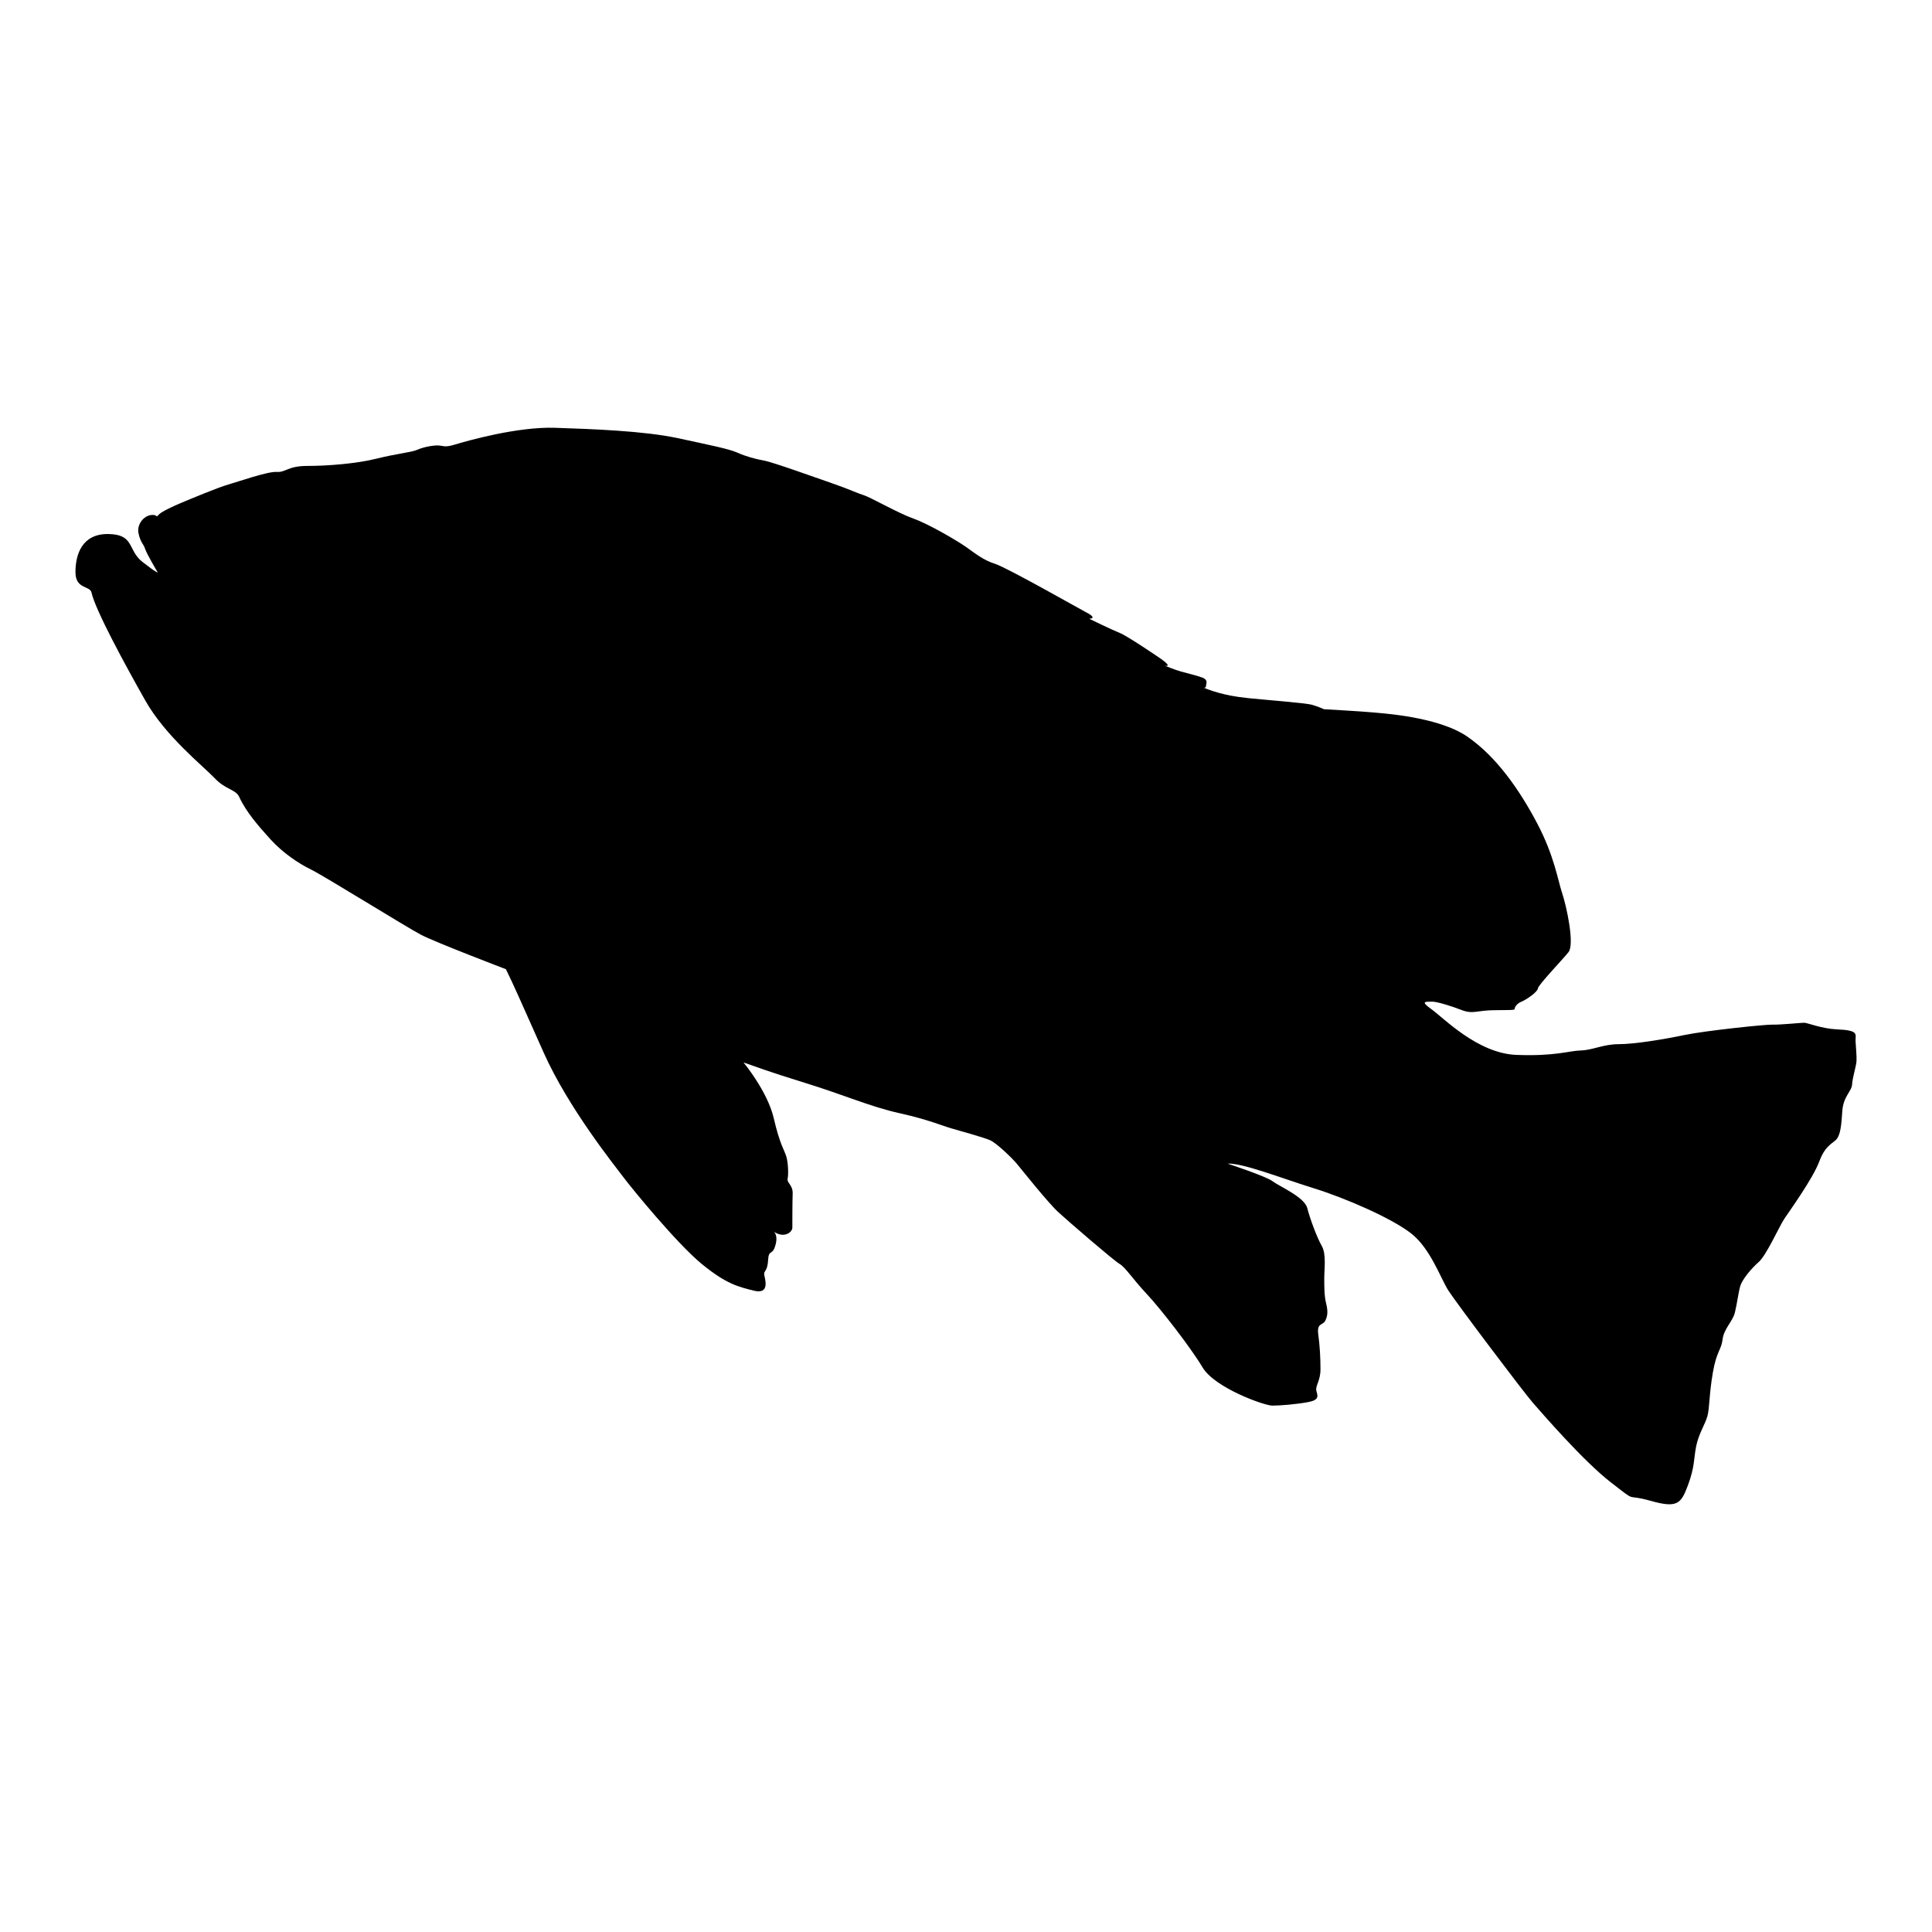 <?xml version="1.0" encoding="utf-8"?>
<!-- Generator: Adobe Illustrator 24.3.0, SVG Export Plug-In . SVG Version: 6.00 Build 0)  -->
<svg version="1.1" id="Layer_1" xmlns="http://www.w3.org/2000/svg" xmlns:xlink="http://www.w3.org/1999/xlink" x="0px" y="0px"
	 viewBox="0 0 500 500" style="enable-background:new 0 0 500 500;" xml:space="preserve">
<path d="M40.811,148.145c0,0-2.854-4.812-3.262-6.116s-1.223-1.631-1.713-4.078c-0.489-2.447,1.741-5.052,4.159-4.648
	c0.489,0.082,0.489,0.652,1.06-0.082s3.914-2.283,5.872-3.099s9.542-3.996,12.151-4.73c2.61-0.734,10.194-3.425,12.559-3.262
	c2.365,0.163,2.773-1.549,7.911-1.549s12.641-0.571,17.86-1.876c5.219-1.305,9.052-1.631,10.52-2.283
	c1.468-0.652,3.751-1.142,5.301-1.142s1.631,0.652,4.567-0.245s16.066-4.648,25.852-4.322c9.786,0.326,23.026,0.804,31.805,2.691
	c8.726,1.876,13.211,2.773,15.413,3.751s4.567,1.631,6.85,2.039c2.283,0.408,13.13,4.322,17.615,5.872s6.606,2.61,8.237,3.099
	c1.631,0.489,8.889,4.648,12.804,6.035s11.173,5.627,13.619,7.34c2.447,1.713,4.485,3.425,7.584,4.404s22.59,12.07,23.732,12.641
	s2.283,1.468,0.571,1.549c0,0,6.035,2.936,7.911,3.67c1.876,0.734,9.215,5.709,10.52,6.606c1.305,0.897,2.854,2.202,1.142,1.876
	c0,0,2.854,1.142,4.078,1.468s4.975,1.305,5.709,1.631c0.734,0.326,1.142,0.734,0.979,1.468c-0.163,0.734,0,1.142-0.652,1.142
	c0,0,1.713,0.734,3.833,1.305s3.914,0.979,7.747,1.386c3.833,0.408,14.679,1.223,16.392,1.713c1.713,0.489,3.099,1.142,3.099,1.142
	s10.031,0.571,12.477,0.816c2.447,0.245,17.044,1.06,24.629,6.279s13.538,13.864,18.023,22.345
	c4.485,8.481,5.382,14.761,6.524,18.186c1.142,3.425,3.262,13.211,1.631,15.25c-1.631,2.039-7.829,8.481-7.911,9.378
	c-0.082,0.897-2.854,2.854-4.241,3.425s-1.794,1.549-1.794,1.957c0,0.408-5.138,0.082-7.911,0.408
	c-2.773,0.326-3.67,0.652-5.953-0.245s-6.361-2.202-7.666-2.12c-1.305,0.082-3.099-0.245,0,1.957s11.907,11.417,21.937,11.825
	c10.031,0.408,13.619-1.06,16.718-1.142c3.099-0.082,5.79-1.631,9.868-1.631c4.078,0,11.754-1.277,16.963-2.365
	c5.464-1.142,21.203-2.773,22.835-2.691c1.631,0.082,7.34-0.489,8.155-0.489s4.563,1.549,8.481,1.713
	c5.872,0.245,4.73,1.305,4.812,3.017c0.082,1.713,0.326,3.914,0.245,5.219c-0.082,1.305-1.06,4.322-1.142,6.035
	c-0.082,1.713-2.283,3.099-2.528,6.85s-0.489,5.953-1.386,7.177c-0.897,1.223-2.936,1.468-4.567,5.872
	c-1.631,4.404-7.747,12.885-9.052,14.842c-1.305,1.957-4.648,9.46-6.606,11.173s-4.322,4.567-4.812,6.28
	c-0.489,1.713-0.816,4.567-1.386,6.85s-2.854,4.159-3.181,6.932c-0.326,2.773-1.549,2.936-2.528,8.644
	c-0.979,5.709-0.815,9.052-1.386,11.173c-0.571,2.12-2.283,4.567-2.936,7.911s-0.326,5.219-2.12,10.031
	c-1.794,4.812-2.773,5.953-9.705,3.996s-3.017,0.816-10.194-4.73c-7.177-5.546-17.86-17.941-20.225-20.633
	c-2.365-2.691-19.817-25.852-21.856-29.032c-2.039-3.181-4.648-10.928-9.705-14.842s-16.8-9.052-25.2-11.662
	c-8.4-2.61-18.268-6.524-22.264-6.361c0,0,9.949,3.262,11.662,4.567c1.713,1.305,8.237,4.078,8.971,6.932
	c0.734,2.854,2.528,7.666,3.751,9.786c1.223,2.12,0.652,5.953,0.652,8.318s0,4.648,0.489,6.606c0.489,1.957,0.408,3.262-0.245,4.485
	c-0.652,1.223-2.202,0.489-1.794,3.507c0.408,3.017,0.571,6.035,0.571,9.052s-1.386,4.241-1.06,5.546s0.897,2.365-2.202,2.936
	s-7.177,0.897-9.215,0.897c-2.039,0-14.842-4.567-18.023-9.868c-3.181-5.301-10.846-15.169-14.516-19.083
	c-3.67-3.914-5.382-6.769-7.013-7.747c-1.631-0.979-12.967-10.765-15.74-13.293c-2.773-2.528-9.542-11.091-10.846-12.641
	c-1.305-1.549-5.219-5.301-6.85-6.035c-1.631-0.734-7.584-2.365-10.112-3.099s-5.851-2.234-13.374-3.914
	c-7.666-1.713-14.386-4.734-24.139-7.747c-10.031-3.099-13.13-4.322-16.229-5.382c0,0,6.198,7.421,7.829,14.435
	c1.631,7.013,2.773,8.237,3.262,9.949c0.489,1.713,0.571,4.648,0.326,5.709c-0.245,1.06,1.386,1.631,1.305,3.833
	c-0.082,2.202-0.082,7.584-0.082,8.808c0,1.223-2.12,2.854-4.812,1.06c0,0,1.223,0.816,0.408,3.588s-1.713,0.816-1.876,3.833
	c-0.163,3.017-1.223,2.61-0.979,3.833c0.245,1.223,1.434,5.07-2.773,3.996c-3.833-0.979-7.013-1.631-13.456-6.932
	s-18.105-19.572-20.306-22.508c-2.202-2.936-14.19-17.86-20.551-32.131c-6.361-14.272-7.747-17.452-9.786-21.611
	c0,0-18.186-6.932-21.937-8.889c-3.751-1.957-25.118-15.25-28.462-16.881c-3.344-1.631-7.421-4.404-10.52-7.829
	c-3.099-3.425-6.278-7.036-8.074-10.928c-0.979-2.12-3.425-1.794-6.361-4.893c-2.936-3.099-12.722-10.846-17.941-20.062
	c-5.219-9.215-12.968-23.475-13.945-27.972c-0.408-1.876-4.159-0.816-4.159-5.301s1.631-9.949,8.481-9.868
	c6.85,0.082,4.975,4.159,8.808,7.177C40.648,148.39,40.811,148.145,40.811,148.145z"/>
</svg>
